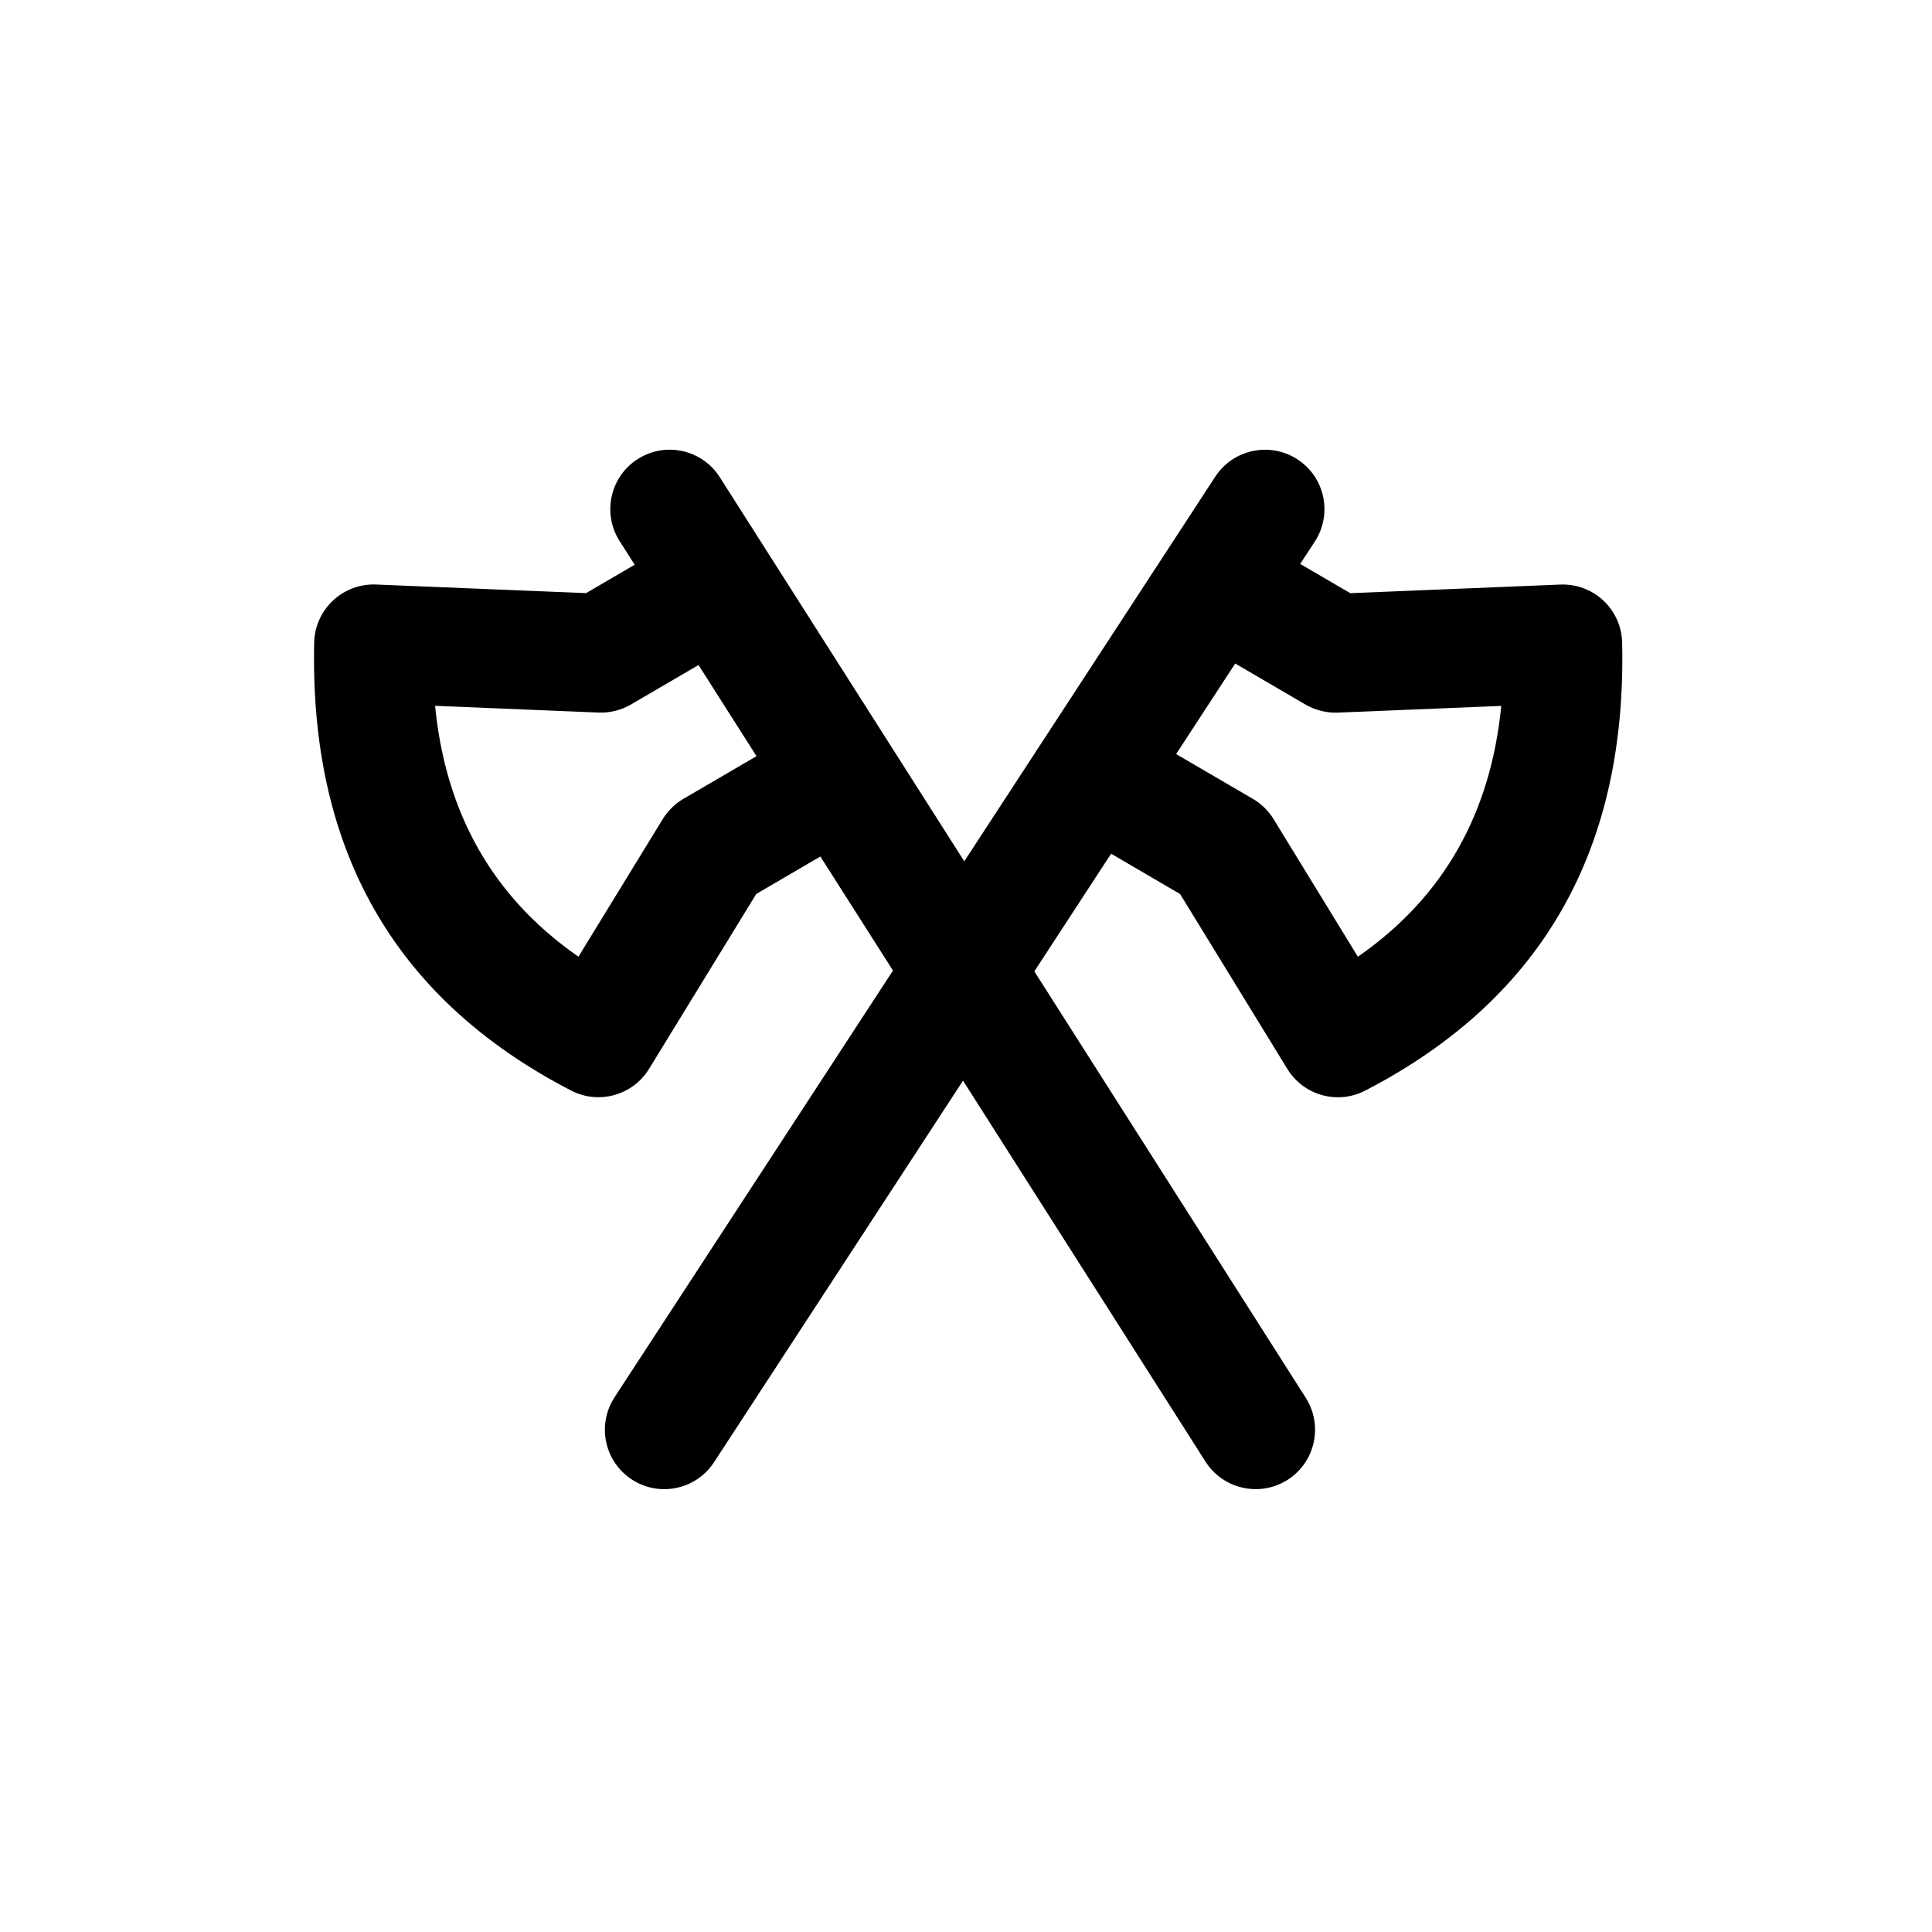 <?xml version="1.0" encoding="UTF-8"?>
<!-- Uploaded to: ICON Repo, www.iconrepo.com, Generator: ICON Repo Mixer Tools -->
<svg fill="#000000" width="800px" height="800px" version="1.1" viewBox="144 144 512 512" xmlns="http://www.w3.org/2000/svg">
 <g fill-rule="evenodd">
  <path d="m321.37 288.34-0.031-0.016-0.348 0.219-0.379 0.203-21.301 12.438-55.656-2.281c-4.219-0.172-8.344 1.355-11.414 4.25-3.086 2.883-4.879 6.894-4.977 11.117-1.211 53.547 20.105 93.93 68.094 118.74 7.336 3.793 16.344 1.273 20.656-5.762l28.402-46.336 22.594-13.211c7.512-4.375 10.043-14.027 5.652-21.539-4.375-7.496-14.027-10.027-21.523-5.652l-26.023 15.191c-2.234 1.309-4.125 3.164-5.481 5.367l-22.34 36.465c-23.129-16.059-35.25-38.527-37.992-66.488l43.312 1.793c3.008 0.109 6-0.629 8.598-2.141 0 0 21.066-12.312 25.285-14.77l0.363-0.219 0.363-0.203v-0.031c7.793-5.055 4.062-11.715-1.746-17.176-1.906-7.746-5.871-14.281-14.105-9.965z"/>
  <path d="m308.2 287.38 155.27 243.97c4.676 7.32 14.406 9.492 21.742 4.832 7.336-4.676 9.492-14.406 4.832-21.742l-155.29-243.97c-4.66-7.336-14.391-9.492-21.727-4.832-7.336 4.66-9.492 14.406-4.832 21.742z"/>
  <path d="m465.67 298.31c-5.793 5.465-9.539 12.121-1.746 17.176v0.031l0.379 0.203 0.363 0.219c4.203 2.457 25.285 14.77 25.285 14.77 2.598 1.512 5.574 2.25 8.582 2.141l43.312-1.777c-2.738 27.945-14.863 50.414-37.992 66.473 0 0-22.34-36.465-22.34-36.465-1.355-2.203-3.227-4.062-5.481-5.367l-26.008-15.191c-7.512-4.375-17.16-1.844-21.539 5.652-4.375 7.512-1.844 17.16 5.652 21.539l22.594 13.211 28.418 46.336c4.297 7.039 13.32 9.555 20.641 5.762 47.988-24.812 69.32-65.195 68.094-118.74-0.094-4.219-1.875-8.234-4.961-11.117-3.086-2.898-7.195-4.426-11.414-4.25l-55.672 2.281-21.301-12.438-0.363-0.203-0.363-0.219-0.016 0.016c-8.234-4.312-12.203 2.219-14.121 9.965z"/>
  <path d="m466.06 270.32-159.2 243.97c-4.754 7.289-2.691 17.051 4.582 21.789 7.273 4.754 17.035 2.707 21.789-4.582l159.2-243.97c4.754-7.273 2.707-17.035-4.582-21.789-7.273-4.738-17.035-2.691-21.789 4.582z"/>
 </g>
</svg>